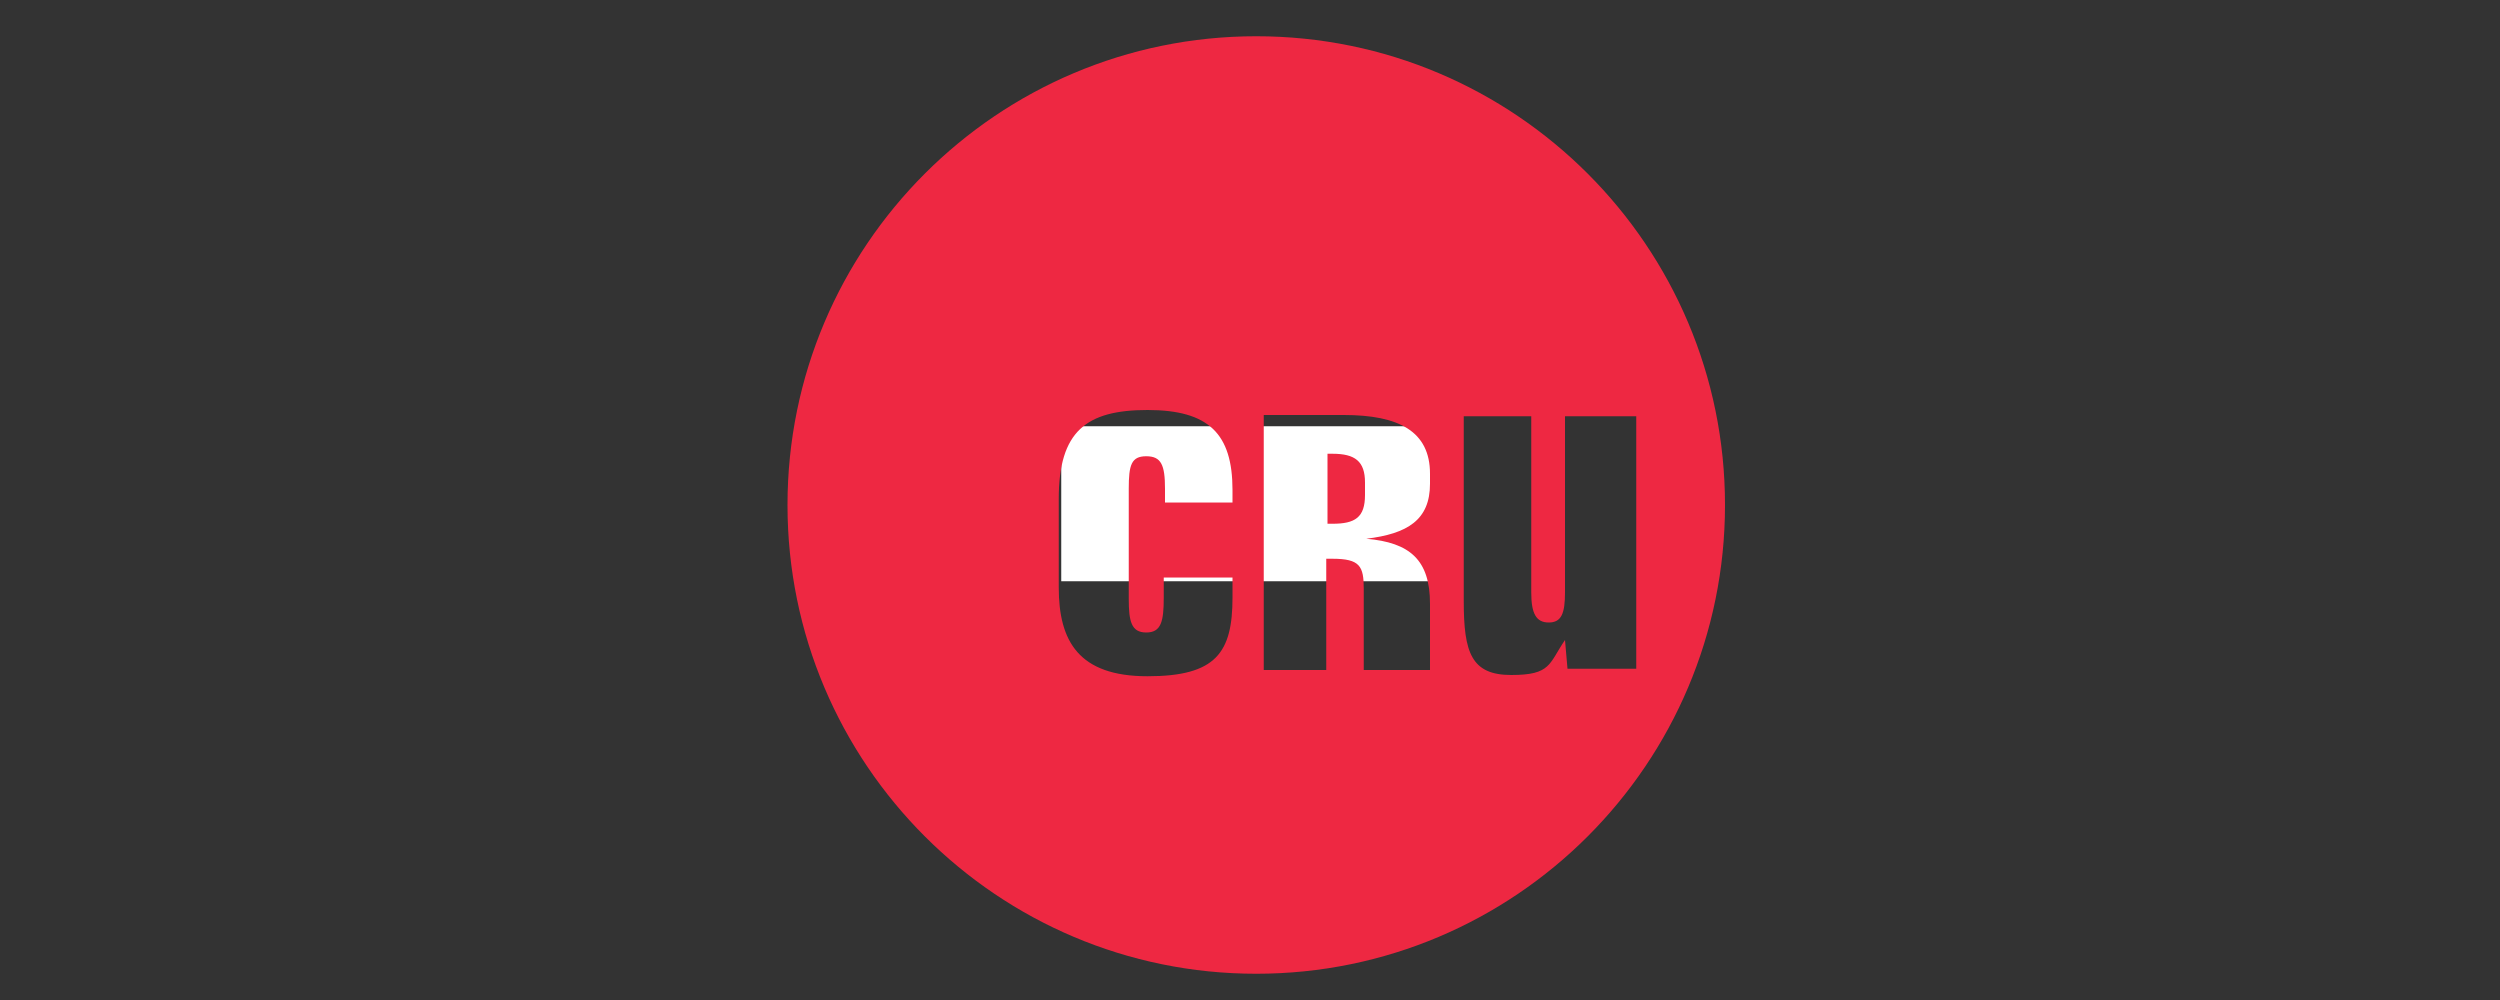 <?xml version="1.0" encoding="UTF-8"?>
<svg id="Calque_1" xmlns="http://www.w3.org/2000/svg" version="1.1" width="200" height="80" viewBox="0 0 200 80">
  <rect x="0" y="0" width="200" height="80" fill="#333333" stroke="none"/>
  <!-- Generator: Adobe Illustrator 29.0.1, SVG Export Plug-In . SVG Version: 2.1.0 Build 192)  -->
  <defs>
    <style>
      .st0 {
        fill: #fff;
      }

      .st1 {
        fill: #ee2842;
      }
    </style>
  </defs>
  <g id="Layer_1">
    <rect class="st0" x="84.9" y="34.1" width="31.1" height="12.4"/>
    <path class="st1" d="M98.6,39.2c0-4.5-1.9-6.4-6.8-6.4s-7.1,1.7-7.1,7.1v7.1c0,4.3,1.6,7.1,7.1,7.1s6.8-1.9,6.8-6.3v-1.6h-5.5v1.6c0,1.9-.2,2.8-1.4,2.8s-1.4-.9-1.4-2.7v-8.8c0-1.9.2-2.6,1.4-2.6s1.5.7,1.5,2.6v1.1h5.4v-.9h0ZM117.1,33.4v14.7c0,4.1.6,5.9,3.8,5.9s3-.9,4.3-2.8l.2,2.3h5.5v-20.2h-5.7v14.1c0,1.7-.3,2.4-1.3,2.4s-1.4-.7-1.4-2.4v-14.1h-5.5.1ZM106.2,36.3h.4c1.8,0,2.6.6,2.6,2.3v1c0,1.8-.8,2.3-2.6,2.3h-.4v-5.6ZM101.1,33.2v20.4h5v-8.9h.5c2.2,0,2.5.6,2.5,2.4v6.5h5.3v-5.3c0-3.5-1.6-4.9-5.1-5.2,3.3-.4,5.1-1.5,5.1-4.4v-.8c0-3.4-2.5-4.7-6.9-4.7h-6.4ZM63,40.4c0-20.7,16.8-37.5,37.5-37.5s37.5,16.8,37.5,37.5-16.8,37.5-37.5,37.5-37.5-16.8-37.5-37.5"/>
  </g>
</svg>